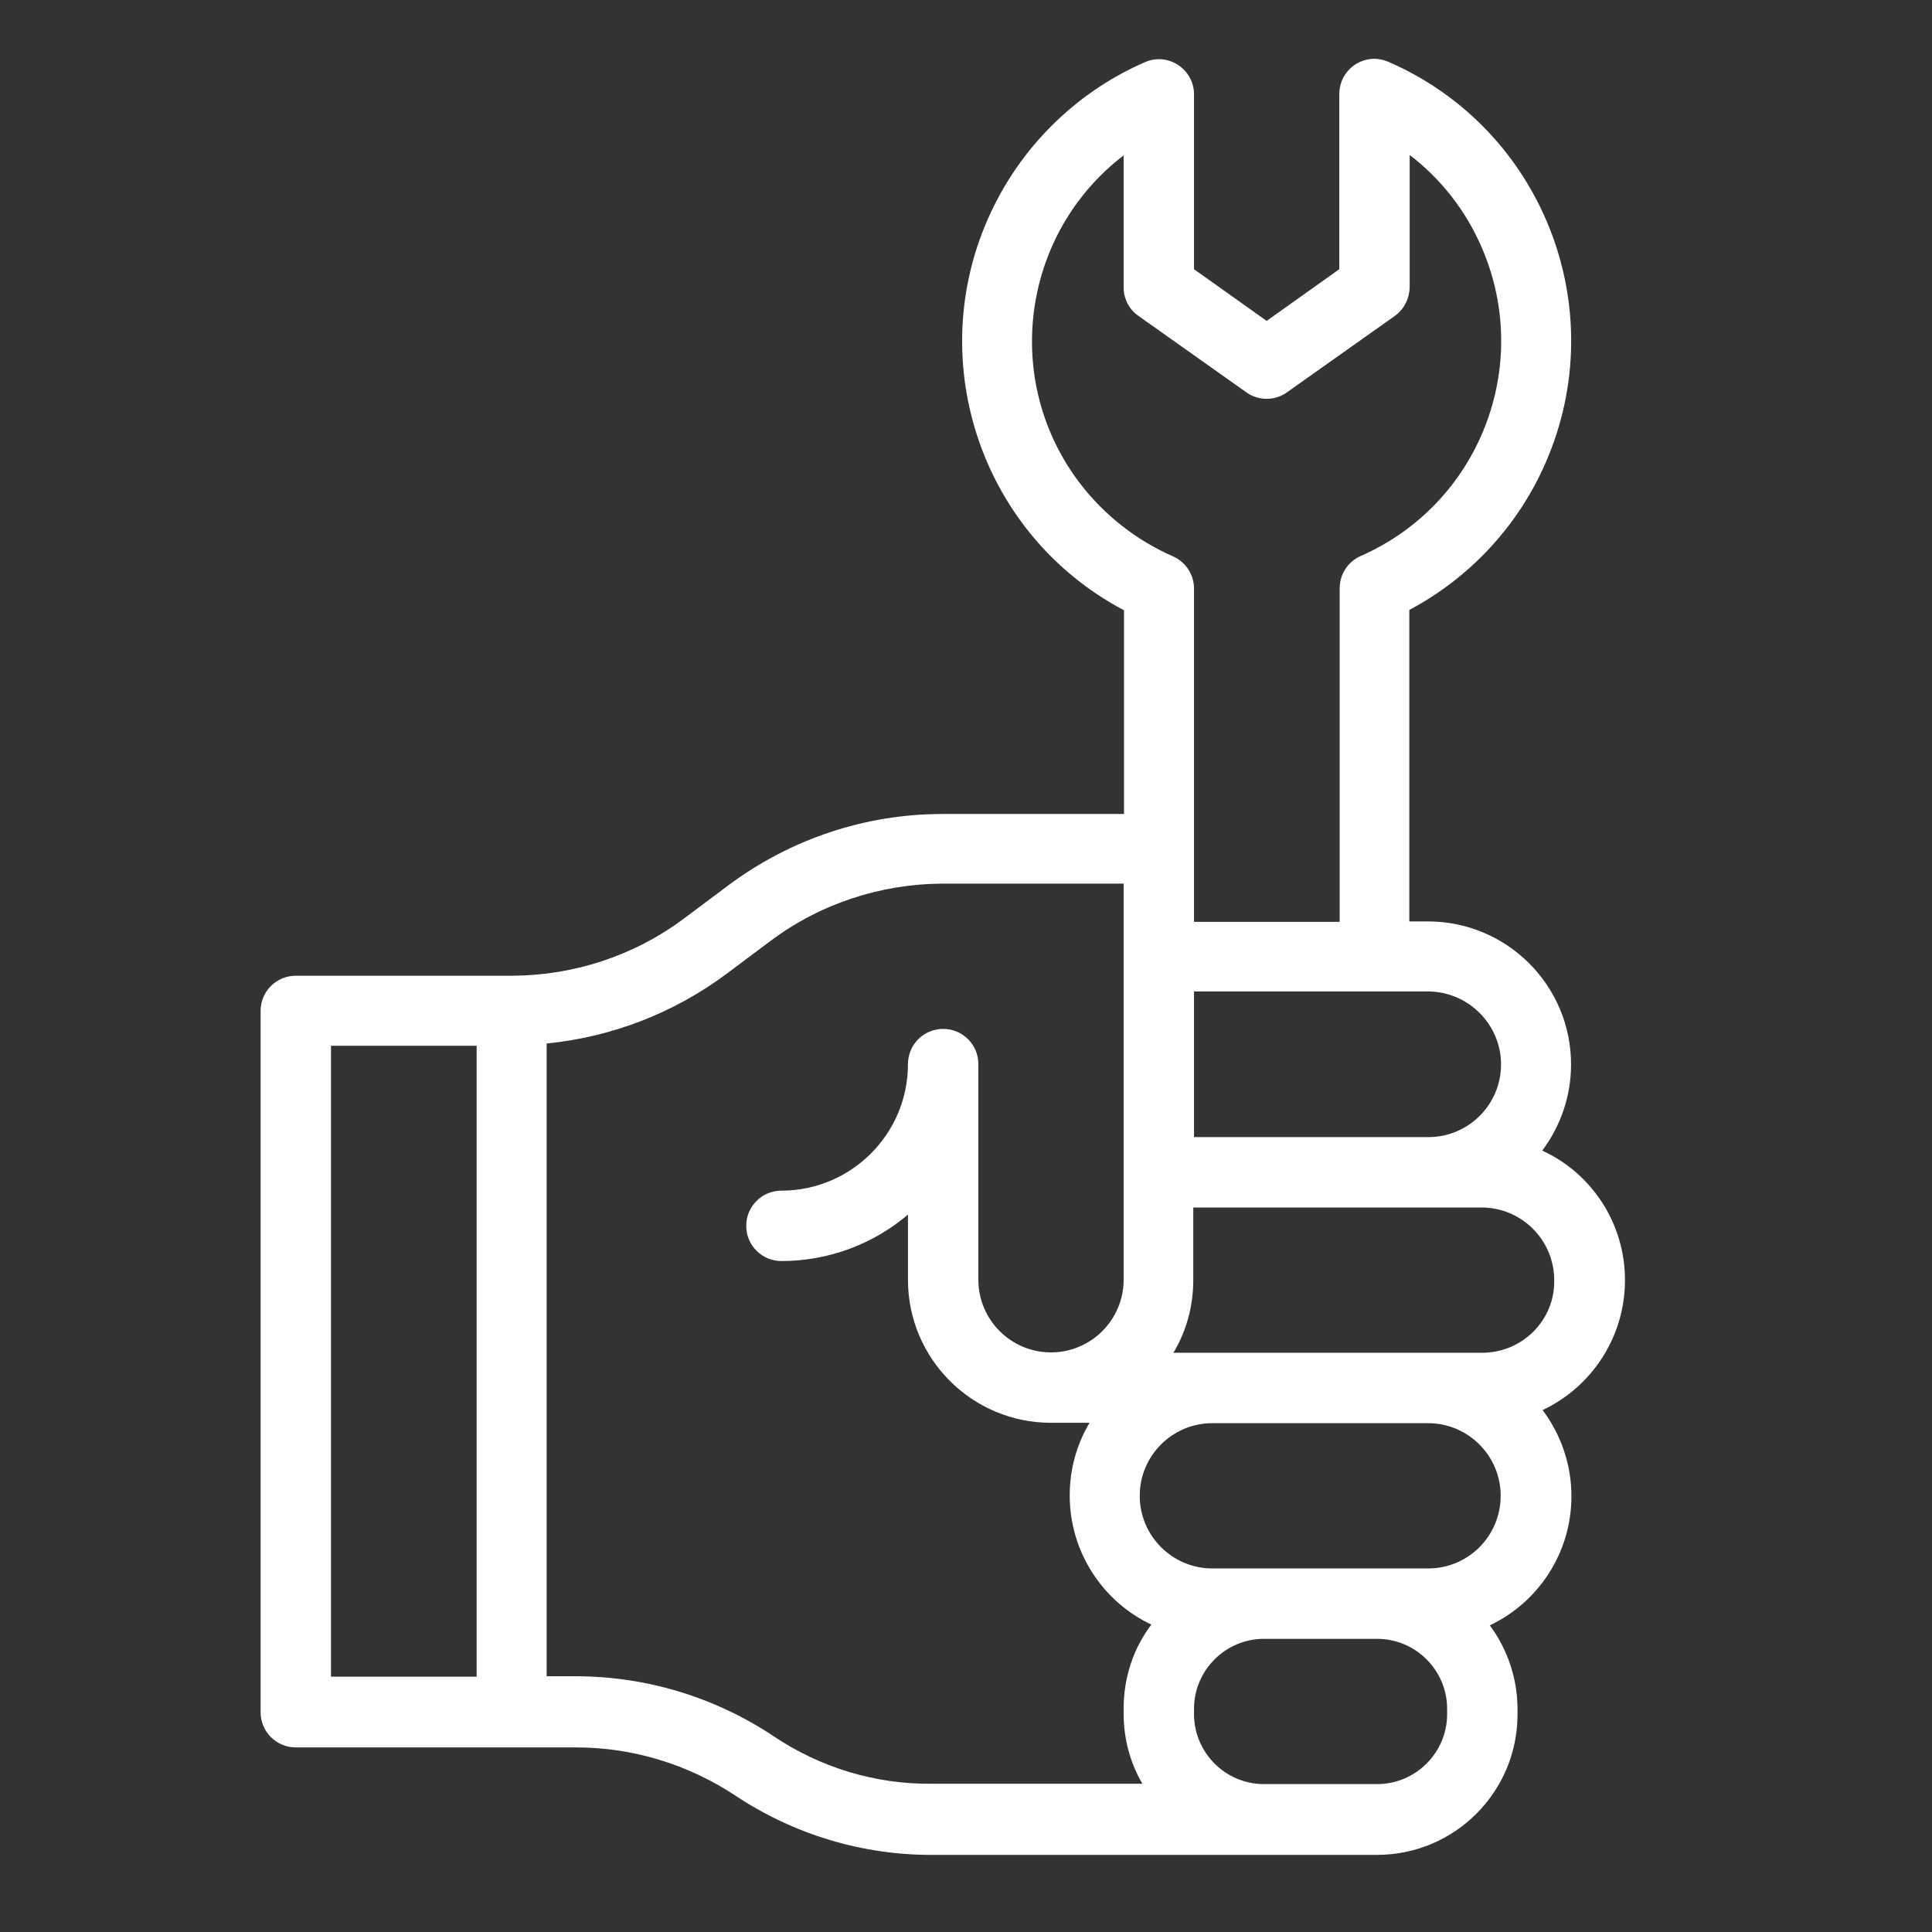 <?xml version="1.0" encoding="utf-8"?>
<!-- Generator: Adobe Illustrator 24.2.1, SVG Export Plug-In . SVG Version: 6.00 Build 0)  -->
<svg version="1.1" id="Layer_1" xmlns="http://www.w3.org/2000/svg" xmlns:xlink="http://www.w3.org/1999/xlink" x="0px" y="0px"
	 viewBox="0 0 516 516" style="enable-background:new 0 0 516 516;" xml:space="preserve">
<rect x="0" y="0" width="516" height="516" fill="#333333" stroke="none"/>
<style type="text/css">
	.st0{fill:#FFFFFF;}
</style>
<path class="st0" d="M434,341.9c0-15.3-9-28.6-22.1-34.6c4.8-6.4,7.7-14.4,7.7-23c0-21.1-17.1-38.2-38.2-38.2h-5v-83.2
	c16.2-8.6,29.1-22.5,36.4-39.3c18-41.2-0.8-89.2-42-107.1c-1.2-0.5-2.5-0.8-3.7-0.8c-5.2,0-9.4,4.2-9.4,9.4v46.8l-19.4,13.8
	l-19.4-13.8V25.1c0-1.3-0.3-2.6-0.8-3.7c-2.1-4.7-7.6-6.9-12.3-4.8c-16.8,7.3-30.7,20.2-39.3,36.4c-21.1,39.7-6,89,33.7,110v54.4
	h-48.5c-20.6,0-40.6,6.7-57.1,19l-11.9,8.9c-13.2,9.9-29.3,15.2-45.8,15.3H79c-5.2,0-9.4,4.2-9.4,9.4v187.3c0,5.2,4.2,9.4,9.4,9.4
	h74.9c15.1,0,29.8,4.5,42.4,12.8c15.6,10.4,34,16,52.8,15.9h88.5h0.7h29.5c20.7,0,37.5-16.8,37.5-37.5v-1.4c0-8.4-2.8-16.2-7.4-22.4
	c12.9-6.1,21.8-19.3,21.8-34.5c0-8.6-2.9-16.6-7.7-23C425,370.5,434,357.2,434,341.9z M400.9,284.3c0,10.7-8.7,19.4-19.4,19.4h-62.6
	v-38.9h62.6C392.2,264.9,400.9,273.6,400.9,284.3z M288.6,129.3c-21.1-27.4-15.9-66.8,11.5-87.8v35.3c0,3,1.5,5.9,4,7.6l28.8,20.4
	c3.2,2.3,7.6,2.3,10.8,0l28.8-20.4c2.5-1.8,3.9-4.6,4-7.6V41.4c8.4,6.4,15,14.9,19.2,24.6c13.8,31.7-0.6,68.6-32.3,82.5
	c-3.4,1.5-5.6,4.9-5.6,8.6v89.1h-38.9v-19.4v0l0,0v-69.6c0-3.7-2.2-7.1-5.6-8.6C303.5,144.3,295,137.6,288.6,129.3z M88.4,279.3
	h38.9v168.5H88.4V279.3z M206.6,463.7c-15.6-10.4-34-16-52.8-16H146v-169c17.3-1.7,33.9-8.1,47.9-18.5l11.9-8.9
	c13.2-9.9,29.3-15.2,45.8-15.3h48.5v105.8c0,10.7-8.7,19.4-19.4,19.4s-19.4-8.7-19.4-19.4v-57.6c0-5.2-4.2-9.4-9.4-9.4
	s-9.4,4.2-9.4,9.4c0,18.7-15.2,33.8-33.8,33.8c-5.2,0-9.4,4.2-9.4,9.4s4.2,9.4,9.4,9.4c12.4,0,24.4-4.4,33.8-12.4v17.4
	c0,21.1,17.1,38.2,38.2,38.2H291c-3.4,5.7-5.3,12.3-5.3,19.4c0,15.2,8.9,28.4,21.8,34.5c-4.7,6.2-7.4,14-7.4,22.4v1.4
	c0,6.8,1.8,13.2,5,18.7H249C233.9,476.6,219.1,472.1,206.6,463.7z M386.5,457.8c0,10.3-8.4,18.7-18.7,18.7h-29.5h-0.7
	c-10.3,0-18.7-8.4-18.7-18.7v-1.4c0-10.3,8.4-18.7,18.7-18.7h30.2c10.3,0,18.7,8.4,18.7,18.7V457.8z M381.4,418.9h-13.7h-30.2h-13.7
	c-10.7,0-19.4-8.7-19.4-19.4s8.7-19.4,19.4-19.4h57.6c10.7,0,19.4,8.7,19.4,19.4S392.2,418.9,381.4,418.9z M395.8,361.3h-14.4h-57.6
	h-10.4c3.4-5.7,5.3-12.3,5.3-19.4v-19.4h62.6h14.4c10.7,0,19.4,8.7,19.4,19.4C415.3,352.6,406.6,361.3,395.8,361.3z"/>
</svg>
